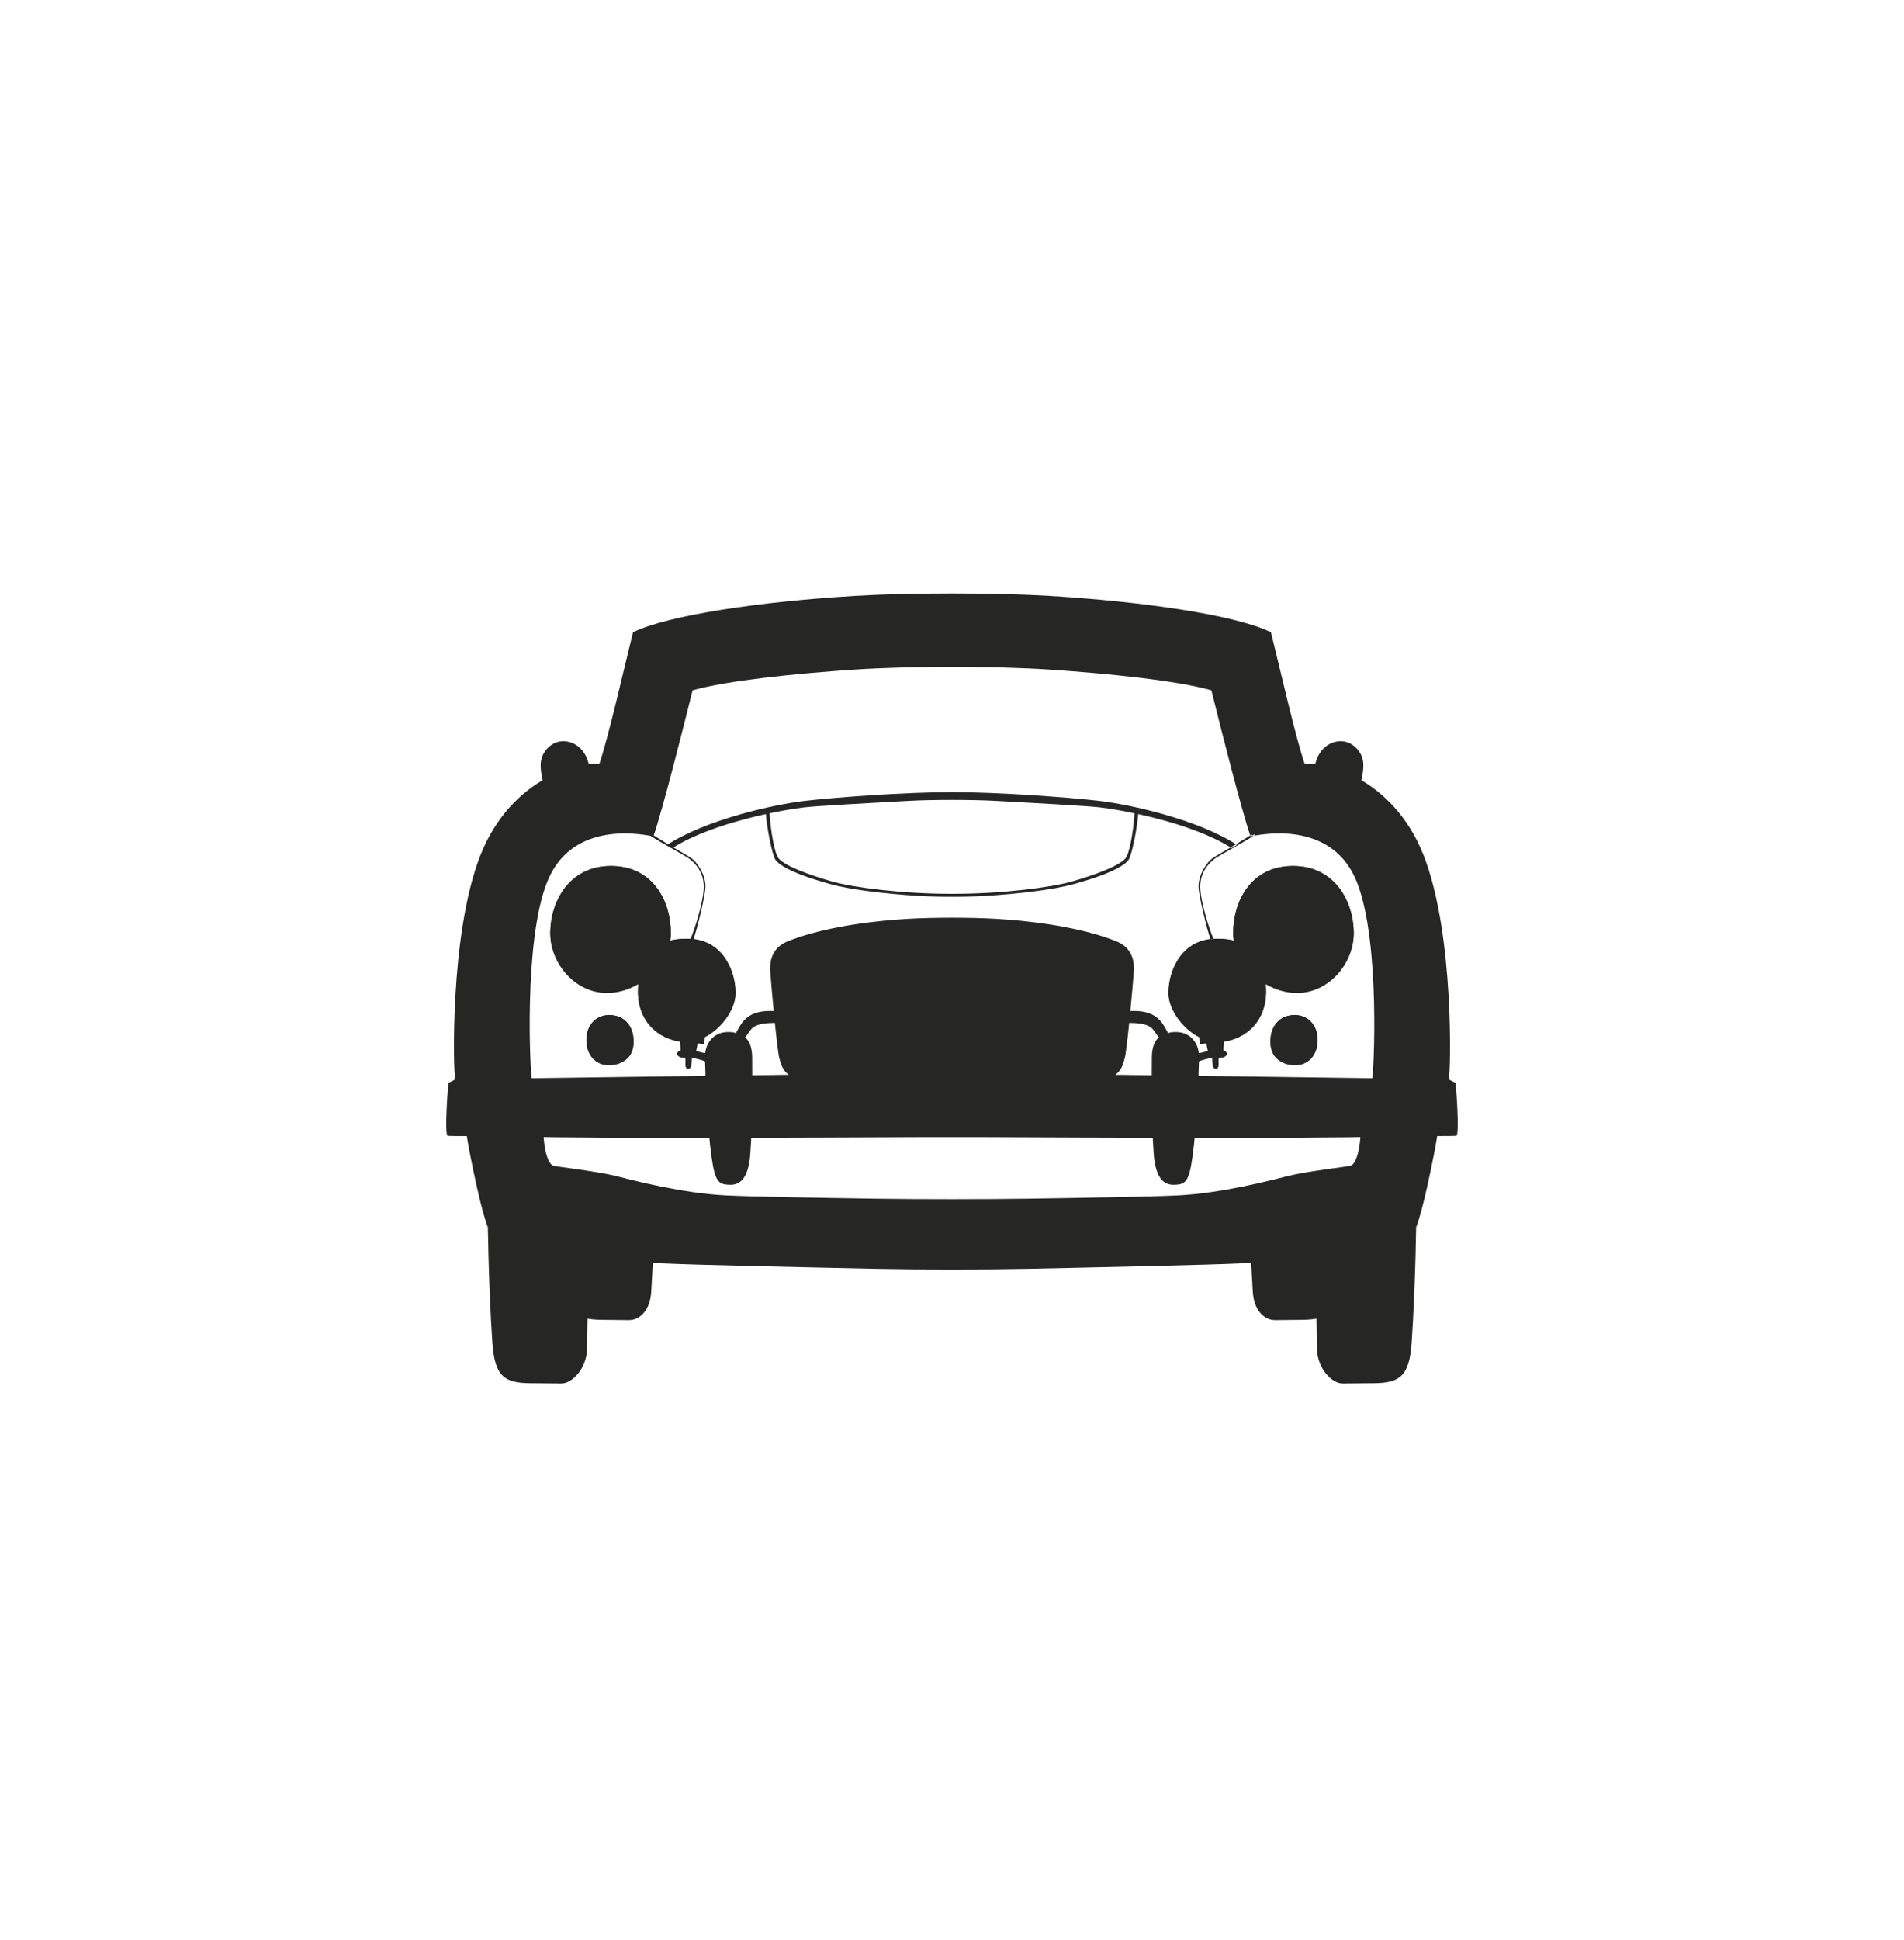 <svg width="1024" height="1043" viewBox="0 0 1024 1043" fill="none" xmlns="http://www.w3.org/2000/svg">
<g clip-path="url(#clip0_1551_57097)">
<path d="M737.858 662.044C729.675 664.584 707.279 668.178 707.279 668.178L708.328 726.124C708.995 735.911 716.275 743.73 722.204 743.674L738.879 743.514C752.58 743.383 757.987 740.032 759.223 721.587C761.39 689.207 761.687 654.63 761.687 654.63C747.861 656.141 746.066 659.497 737.858 662.044ZM262.318 654.63C262.318 654.63 262.613 689.207 264.783 721.587C266.018 740.032 271.425 743.383 285.127 743.514L301.801 743.674C307.731 743.728 315.01 735.911 315.677 726.124L316.726 668.178C316.726 668.178 294.33 664.584 286.147 662.044C277.94 659.497 276.144 656.141 262.318 654.63ZM699.364 669.633C691.181 672.173 672.732 675.767 672.732 675.767L673.78 694.622C674.448 704.41 679.945 709.691 685.875 709.626L700.385 709.466C714.086 709.315 719.493 705.984 720.729 687.539C721.557 675.16 723.193 662.219 723.193 662.219C709.367 663.73 707.572 667.086 699.364 669.633ZM300.812 662.219C300.812 662.219 302.448 675.16 303.277 687.539C304.512 705.984 309.919 709.315 323.621 709.466L338.131 709.626C344.06 709.688 349.558 704.41 350.225 694.622L351.274 675.767C351.274 675.767 332.824 672.173 324.641 669.633C316.434 667.086 314.638 663.73 300.812 662.219ZM564.231 359.92C596.198 362.058 632.483 365.762 651.485 371.05C656.76 392.182 667.402 434.445 672.551 449.593C681.828 447.673 717.116 442.079 729.825 474.316C742.534 506.554 738.781 578.139 737.971 579.687C737.161 581.235 741.324 581.85 741.543 582.833C741.76 583.817 743.76 609.911 741.97 610.955C741.745 611.087 734.296 611.112 731.631 611.112C731.553 613.29 730.413 625.293 726.341 626.65C725.147 627.047 702.562 629.659 692.914 632.093C683.265 634.527 657.092 641.39 633.616 642.572C620.437 643.235 583.128 643.893 552.93 644.343C530.326 644.679 493.676 644.681 471.073 644.346C440.875 643.899 403.562 643.244 390.384 642.582C366.908 641.403 340.734 634.542 331.085 632.109C321.436 629.675 298.852 627.066 297.658 626.669C293.585 625.312 292.443 613.309 292.366 611.131C289.7 611.131 282.252 611.108 282.027 610.975C280.239 609.931 282.236 583.837 282.453 582.853C282.671 581.87 286.835 581.255 286.025 579.707C285.215 578.159 281.456 506.574 294.162 474.335C306.868 442.097 342.157 447.688 351.434 449.607C356.582 434.458 367.221 392.194 372.493 371.062C391.494 365.772 427.778 362.066 459.745 359.925C488.558 357.995 535.415 357.993 564.228 359.92H564.231ZM459.725 320.305C409.736 323.317 359.616 330.534 340.447 339.873C335.174 361.005 327.411 395.685 322.262 410.834C312.986 408.915 274.846 417.392 258.21 460.163C241.573 502.934 243.926 577.736 244.736 579.284C245.546 580.832 241.383 581.447 241.164 582.43C240.947 583.414 238.95 609.508 240.737 610.552C240.962 610.684 248.411 610.708 251.076 610.708C251.154 612.886 260.448 661.892 264.52 663.248C265.714 663.645 288.299 666.255 297.948 668.688C307.596 671.121 333.771 677.982 357.247 679.162C371.946 679.901 430.033 681.192 471.081 682.052C493.682 682.531 530.327 682.529 552.929 682.049C593.977 681.185 652.062 679.888 666.761 679.148C690.237 677.967 716.411 671.103 726.059 668.669C735.707 666.235 758.292 663.624 759.486 663.226C763.557 661.87 772.847 612.863 772.925 610.686C775.591 610.685 783.039 610.662 783.264 610.529C785.052 609.484 783.055 583.39 782.837 582.407C782.62 581.423 778.456 580.809 779.266 579.261C780.075 577.712 782.421 502.911 765.781 460.141C749.141 417.371 711 408.898 701.724 410.818C696.574 395.669 688.808 360.99 683.533 339.858C664.363 330.521 614.242 323.308 564.252 320.3C535.429 318.564 488.551 318.567 459.727 320.305H459.725ZM706.918 417.051C703.173 417.434 722.869 424.304 731.349 423.036C731.978 419.835 734.127 413.085 732.831 407.983C731.536 402.881 725.724 396.626 717.673 398.907C709.624 401.187 706.243 410.038 706.918 417.051ZM306.332 398.907C298.281 396.626 292.47 402.881 291.174 407.983C289.878 413.085 292.031 419.835 292.656 423.036C301.136 424.304 320.832 417.434 317.087 417.051C317.762 410.038 314.382 401.187 306.332 398.907ZM489.011 493.863C448.95 496.202 428.929 503.851 423.561 506.036C417.25 508.605 413.643 513.839 414.269 522.444C414.889 531.05 417.81 563.321 419.078 568.495C420.346 573.669 422.072 579.934 433.642 580.316C441.978 580.59 479.086 581.779 499.178 582.421C506.27 582.648 517.771 582.648 524.863 582.421C544.955 581.779 582.063 580.591 590.399 580.316C601.969 579.934 603.695 573.669 604.963 568.495C606.231 563.321 609.152 531.05 609.772 522.444C610.401 513.839 606.791 508.605 600.48 506.036C595.112 503.851 575.09 496.202 535.029 493.862C522.338 493.122 501.703 493.122 489.011 493.863ZM697.536 533.725C714.603 533.725 728.042 517.933 728.042 501.535C728.042 485.137 718.181 465.513 695.428 465.513C672.676 465.513 663.243 484.564 663.243 501.535C663.243 518.506 680.468 533.725 697.536 533.725ZM360.763 501.535C360.763 484.564 351.329 465.513 328.577 465.513C305.824 465.513 295.963 485.137 295.963 501.535C295.963 517.933 309.403 533.725 326.47 533.725C343.537 533.725 360.763 518.506 360.763 501.535ZM654.719 560.115C667.346 560.115 680.887 551.011 680.887 532.964C680.887 514.916 673.185 504.607 654.366 504.607C635.548 504.607 628.433 521.702 628.433 533.725C628.433 545.747 642.092 560.115 654.719 560.115ZM395.572 533.725C395.572 521.702 388.458 504.607 369.639 504.607C350.82 504.607 343.119 514.916 343.119 532.964C343.119 551.011 356.659 560.115 369.286 560.115C381.913 560.115 395.572 545.747 395.572 533.725ZM327.292 572.557C320.623 572.557 315.362 567.29 315.362 559.138C315.362 550.986 320.54 545.625 327.747 545.625C334.953 545.625 340.755 550.718 340.755 559.913C340.755 569.108 333.961 572.557 327.292 572.557ZM696.713 572.557C703.382 572.557 708.643 567.29 708.643 559.138C708.643 550.986 703.465 545.625 696.259 545.625C689.052 545.625 683.25 550.718 683.25 559.913C683.25 569.108 690.044 572.557 696.713 572.557ZM488.998 577.047C419.253 577.631 282.232 579.707 278.27 579.707C273.8 579.707 274.271 610.975 274.271 610.975C339.72 612.159 426.905 611.469 499.175 611.248C506.269 611.225 517.773 611.225 524.87 611.248C597.139 611.469 684.322 612.159 749.77 610.975C749.77 610.975 750.243 579.707 745.771 579.707C741.809 579.707 604.786 577.631 535.042 577.047C522.328 576.94 501.713 576.94 488.998 577.047ZM631.505 636.87C637.433 636.68 639.379 635.494 641.279 622.295C643.648 605.849 644.621 579.614 644.802 570.678C644.802 570.238 648.729 569.239 651.882 568.569C652.091 569.815 651.532 574.645 653.965 574.558C656.398 574.471 654.846 569.671 655.512 568.963C656.179 568.255 657.256 568.568 657.916 568.412C659.226 568.103 660.042 566.623 660.042 566.498C660.042 566.321 659.336 564.779 658.104 564.747C657.739 564.739 658.585 557.956 658.181 557.975C657.229 558.014 645.986 554.113 645.113 556.643C644.779 557.607 645.113 559.333 645.33 561.131C646.329 561.25 648.27 560.898 648.819 560.898C649.037 562.107 649.262 563.785 649.604 564.956C646.849 565.682 644.759 566.265 644.729 566.023C643.865 559.145 639.005 554.753 632.482 554.753C630.78 554.753 629.714 554.792 628.228 555.344C625.229 550.118 622.457 542.194 606.258 543.588C605.738 547.457 605.792 548.387 605.637 549.894C620.87 549.532 619.772 553.885 623.326 557.671C619.986 560.116 619.472 565.384 619.472 569.042C619.472 574.722 619.123 602 620.481 620.16C621.433 632.917 625.609 637.06 631.537 636.87H631.505ZM392.468 636.87C398.396 637.06 402.573 632.917 403.524 620.16C404.882 602 404.533 574.722 404.533 569.042C404.533 565.384 404.021 560.116 400.679 557.671C404.234 553.885 403.135 549.532 418.368 549.894C418.213 548.387 418.267 547.457 417.747 543.588C401.548 542.194 398.777 550.118 395.777 555.344C394.291 554.792 393.225 554.753 391.524 554.753C385.001 554.753 380.14 559.145 379.277 566.023C379.277 566.265 377.156 565.682 374.401 564.956C374.743 563.785 374.968 562.107 375.186 560.898C375.737 560.898 377.676 561.25 378.675 561.131C378.893 559.333 379.226 557.607 378.893 556.643C378.019 554.113 366.776 558.014 365.824 557.975C365.421 557.959 366.266 564.739 365.902 564.747C364.67 564.778 363.964 566.321 363.964 566.498C363.964 566.623 364.779 568.103 366.089 568.412C366.749 568.568 367.826 568.255 368.494 568.963C369.161 569.672 367.608 574.471 370.04 574.558C372.473 574.645 371.914 569.815 372.124 568.569C375.277 569.239 379.204 570.238 379.204 570.678C379.382 579.614 380.357 605.849 382.726 622.295C384.627 635.494 386.572 636.68 392.5 636.87H392.468ZM351.033 448.912C350.638 449.603 349.5 448.069 348.944 448.765C357.155 454.037 368.888 460.06 371.126 461.915C373.364 463.771 378.481 468.288 378.481 476.635C378.481 484.982 372.795 501.957 371.176 505.062C371.401 505.124 371.92 505.391 372.723 505.609C375.091 499.174 379.363 481.183 379.408 476.613C379.486 470.498 375.314 463.544 371.363 460.987C367.411 458.429 361.791 455.588 350.5 448.379L351.033 448.912ZM672.972 448.912C673.368 449.603 674.506 448.069 675.061 448.765C666.85 454.037 655.117 460.06 652.879 461.915C650.641 463.771 645.525 468.288 645.525 476.635C645.525 484.982 651.21 501.957 652.83 505.062C652.605 505.124 652.085 505.391 651.282 505.609C648.914 499.174 644.643 481.183 644.597 476.613C644.519 470.498 648.691 463.544 652.643 460.987C656.595 458.429 662.214 455.588 673.506 448.379L672.972 448.912ZM512.02 480.456C485.803 480.533 458.882 477.08 447.373 473.803C435.865 470.525 420.411 465.081 418.146 460.509C415.881 455.937 414.023 442.711 413.744 434.914C412.676 435.21 412.911 435.199 411.718 435.44C412.23 444.736 415.335 459.377 416.869 461.863C418.402 464.35 424.055 469.002 446.281 475.167C458.892 478.664 478.363 480.539 492.848 481.506C503.426 482.212 520.616 482.212 531.195 481.506C545.68 480.539 565.149 478.664 577.76 475.167C599.986 469.002 605.639 464.35 607.172 461.863C608.706 459.377 611.811 444.736 612.323 435.44C611.13 435.199 611.365 435.21 610.297 434.914C610.017 442.711 608.16 455.937 605.895 460.509C603.63 465.081 588.176 470.525 576.668 473.803C565.159 477.08 538.238 480.533 512.02 480.456ZM512.02 425.798C485.803 425.876 449.391 428.621 432.96 430.5C416.529 432.379 379.785 440.464 358.762 454.168C359.618 454.749 361.06 455.376 361.649 455.867C383.416 441.999 421.761 435.175 432.894 433.952C439.687 433.205 467.654 431.627 488.428 430.51C501.463 429.808 522.602 429.809 535.641 430.511C556.407 431.628 584.356 433.205 591.147 433.952C602.28 435.175 640.625 441.999 662.392 455.867C662.982 455.376 664.423 454.749 665.279 454.168C644.256 440.464 607.512 432.379 591.081 430.5C574.65 428.621 538.238 425.876 512.02 425.798Z" fill="#262625"/>
<path d="M697.535 533.725C714.602 533.725 728.041 517.933 728.041 501.535C728.041 485.137 718.18 465.513 695.427 465.513C672.675 465.513 663.242 484.564 663.242 501.535C663.242 518.506 680.467 533.725 697.535 533.725ZM360.762 501.535C360.762 484.564 351.328 465.513 328.576 465.513C305.823 465.513 295.963 485.137 295.963 501.535C295.963 517.933 309.402 533.725 326.469 533.725C343.536 533.725 360.762 518.506 360.762 501.535ZM654.718 560.115C667.345 560.115 680.886 551.011 680.886 532.964C680.886 514.916 673.184 504.607 654.365 504.607C635.547 504.607 628.432 521.702 628.432 533.725C628.432 545.747 642.091 560.115 654.718 560.115ZM395.571 533.725C395.571 521.702 388.457 504.607 369.638 504.607C350.819 504.607 343.118 514.916 343.118 532.964C343.118 551.011 356.658 560.115 369.285 560.115C381.912 560.115 395.571 545.747 395.571 533.725ZM327.291 572.557C320.623 572.557 315.362 567.29 315.362 559.138C315.362 550.986 320.54 545.625 327.746 545.625C334.953 545.625 340.754 550.718 340.754 559.913C340.754 569.108 333.96 572.557 327.291 572.557ZM696.712 572.557C703.381 572.557 708.642 567.29 708.642 559.138C708.642 550.986 703.464 545.625 696.258 545.625C689.051 545.625 683.249 550.718 683.249 559.913C683.249 569.108 690.043 572.557 696.712 572.557Z" fill="#262625"/>
</g>
<defs>
<clipPath id="clip0_1551_57097">
<rect width="1024" height="1024" fill="white" transform="translate(0 19)"/>
</clipPath>
</defs>
</svg>
